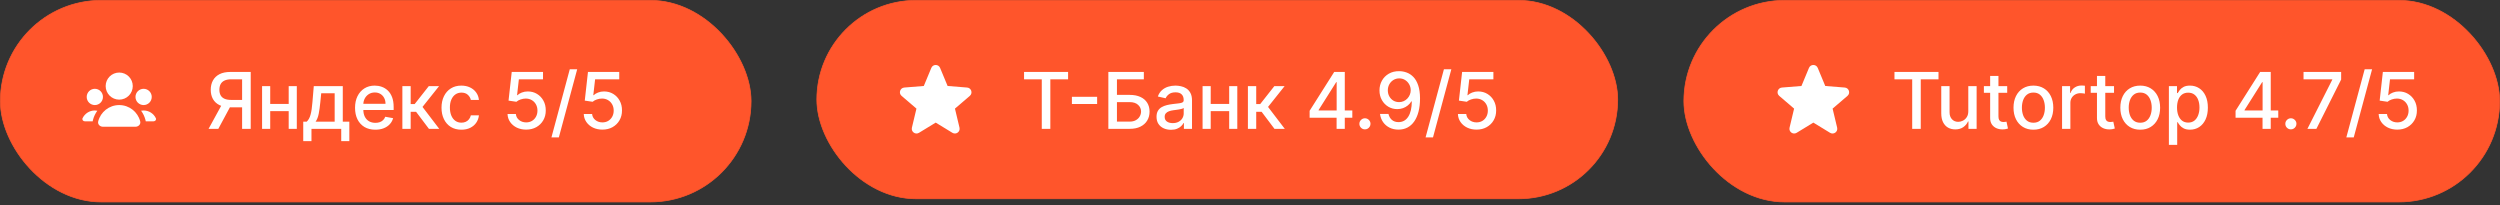 <?xml version="1.0" encoding="UTF-8"?> <svg xmlns="http://www.w3.org/2000/svg" width="451" height="37" viewBox="0 0 451 37" fill="none"><rect x="0" y="0" width="451" height="37" fill="#333333" stroke="none"/><rect x="0.065" y="0.066" width="135.43" height="36.367" rx="18.183" fill="#FF552B"></rect><rect x="0.065" y="0.066" width="135.43" height="36.367" rx="18.183" stroke="#FF552B" stroke-width="0.13"></rect><path d="M21.506 17.975C22.856 17.975 23.951 16.881 23.951 15.531C23.951 14.181 22.856 13.087 21.506 13.087C20.157 13.087 19.062 14.181 19.062 15.531C19.062 16.881 20.157 17.975 21.506 17.975Z" fill="white"></path><path d="M16.767 21.655C16.923 21.04 17.197 20.471 17.561 19.974C17.413 19.946 17.26 19.931 17.103 19.931C16.131 19.931 15.291 20.499 14.898 21.32C14.764 21.599 14.997 21.886 15.306 21.886H16.722C16.732 21.811 16.747 21.733 16.767 21.655Z" fill="white"></path><path d="M26.248 21.655C26.268 21.733 26.283 21.811 26.293 21.886H27.706C28.015 21.886 28.248 21.599 28.114 21.32C27.721 20.499 26.881 19.931 25.909 19.931C25.753 19.931 25.601 19.945 25.453 19.973C25.818 20.471 26.091 21.039 26.248 21.655Z" fill="white"></path><path d="M27.374 17.487C27.374 18.297 26.718 18.953 25.908 18.953C25.098 18.953 24.441 18.297 24.441 17.487C24.441 16.677 25.098 16.02 25.908 16.02C26.718 16.02 27.374 16.677 27.374 17.487Z" fill="white"></path><path d="M17.107 18.953C17.917 18.953 18.573 18.297 18.573 17.487C18.573 16.677 17.917 16.02 17.107 16.02C16.297 16.02 15.641 16.677 15.641 17.487C15.641 18.297 16.297 18.953 17.107 18.953Z" fill="white"></path><path d="M18.572 22.864C18.032 22.864 17.582 22.42 17.715 21.896C18.146 20.205 19.679 18.954 21.505 18.954C23.33 18.954 24.864 20.205 25.294 21.896C25.428 22.42 24.977 22.864 24.438 22.864H18.572Z" fill="white"></path><path d="M45.23 23.242H43.676V14.306H41.731C41.223 14.306 40.81 14.383 40.493 14.536C40.176 14.687 39.943 14.904 39.796 15.188C39.649 15.472 39.576 15.808 39.576 16.195C39.576 16.58 39.649 16.909 39.796 17.183C39.943 17.457 40.174 17.666 40.488 17.809C40.802 17.953 41.212 18.025 41.716 18.025H44.347V19.358H41.571C40.779 19.358 40.119 19.226 39.591 18.962C39.066 18.698 38.672 18.329 38.408 17.854C38.147 17.377 38.017 16.824 38.017 16.195C38.017 15.564 38.147 15.008 38.408 14.526C38.669 14.042 39.061 13.663 39.586 13.389C40.114 13.115 40.774 12.978 41.566 12.978H45.23V23.242ZM40.162 18.611H41.876L39.385 23.242H37.626L40.162 18.611ZM52.496 18.747V20.045H48.326V18.747H52.496ZM48.747 15.544V23.242H47.279V15.544H48.747ZM53.544 15.544V23.242H52.08V15.544H53.544ZM54.705 25.463V21.944H55.332C55.492 21.797 55.628 21.622 55.738 21.418C55.852 21.214 55.947 20.972 56.024 20.691C56.104 20.411 56.171 20.083 56.224 19.709C56.278 19.331 56.324 18.9 56.364 18.416L56.605 15.544H61.838V21.944H63.02V25.463H61.557V23.242H56.189V25.463H54.705ZM56.936 21.944H60.374V16.827H57.948L57.788 18.416C57.711 19.224 57.614 19.926 57.497 20.521C57.38 21.112 57.193 21.587 56.936 21.944ZM67.712 23.398C66.954 23.398 66.3 23.236 65.752 22.912C65.208 22.584 64.787 22.125 64.489 21.533C64.195 20.939 64.048 20.242 64.048 19.443C64.048 18.655 64.195 17.96 64.489 17.358C64.787 16.757 65.201 16.287 65.732 15.95C66.267 15.612 66.892 15.444 67.607 15.444C68.041 15.444 68.462 15.515 68.87 15.659C69.278 15.803 69.643 16.028 69.968 16.336C70.292 16.643 70.547 17.042 70.734 17.534C70.921 18.021 71.015 18.615 71.015 19.313V19.844H64.895V18.721H69.546C69.546 18.327 69.466 17.978 69.306 17.674C69.145 17.367 68.92 17.124 68.629 16.947C68.342 16.77 68.004 16.682 67.617 16.682C67.196 16.682 66.828 16.785 66.514 16.992C66.203 17.196 65.963 17.463 65.792 17.794C65.625 18.122 65.542 18.478 65.542 18.862V19.739C65.542 20.253 65.632 20.691 65.812 21.052C65.996 21.413 66.252 21.689 66.579 21.879C66.907 22.066 67.289 22.16 67.727 22.16C68.011 22.16 68.27 22.12 68.504 22.04C68.738 21.956 68.94 21.832 69.11 21.669C69.281 21.505 69.411 21.303 69.501 21.062L70.92 21.318C70.806 21.735 70.602 22.101 70.308 22.415C70.018 22.726 69.652 22.968 69.211 23.142C68.773 23.313 68.273 23.398 67.712 23.398ZM72.587 23.242V15.544H74.085V18.772H74.807L77.348 15.544H79.203L76.22 19.288L79.238 23.242H77.378L75.058 20.165H74.085V23.242H72.587ZM83.236 23.398C82.491 23.398 81.85 23.229 81.312 22.892C80.777 22.551 80.366 22.081 80.079 21.483C79.791 20.885 79.648 20.2 79.648 19.428C79.648 18.646 79.795 17.956 80.089 17.358C80.383 16.757 80.797 16.287 81.332 15.95C81.866 15.612 82.496 15.444 83.221 15.444C83.806 15.444 84.327 15.552 84.785 15.769C85.243 15.983 85.612 16.284 85.893 16.672C86.177 17.059 86.346 17.512 86.399 18.03H84.94C84.86 17.669 84.676 17.358 84.389 17.098C84.105 16.837 83.724 16.707 83.246 16.707C82.829 16.707 82.463 16.817 82.149 17.037C81.838 17.255 81.596 17.565 81.422 17.97C81.248 18.371 81.161 18.845 81.161 19.393C81.161 19.954 81.246 20.439 81.417 20.847C81.587 21.254 81.828 21.57 82.139 21.794C82.453 22.018 82.822 22.13 83.246 22.13C83.53 22.13 83.788 22.078 84.018 21.974C84.252 21.867 84.448 21.715 84.605 21.518C84.765 21.321 84.877 21.084 84.94 20.806H86.399C86.346 21.304 86.183 21.749 85.913 22.14C85.642 22.531 85.28 22.838 84.825 23.062C84.374 23.286 83.844 23.398 83.236 23.398ZM94.922 23.383C94.294 23.383 93.73 23.262 93.228 23.022C92.731 22.778 92.333 22.444 92.035 22.02C91.738 21.595 91.579 21.111 91.559 20.566H93.063C93.1 21.007 93.295 21.37 93.649 21.654C94.004 21.938 94.428 22.08 94.922 22.08C95.317 22.08 95.666 21.989 95.97 21.809C96.277 21.625 96.518 21.373 96.692 21.052C96.869 20.731 96.957 20.366 96.957 19.954C96.957 19.537 96.867 19.164 96.687 18.837C96.506 18.509 96.257 18.252 95.94 18.065C95.626 17.878 95.265 17.783 94.857 17.779C94.547 17.779 94.234 17.833 93.92 17.94C93.606 18.047 93.352 18.187 93.158 18.361L91.74 18.15L92.316 12.978H97.96V14.306H93.604L93.278 17.178H93.339C93.539 16.984 93.805 16.822 94.136 16.692C94.47 16.561 94.827 16.496 95.208 16.496C95.833 16.496 96.389 16.645 96.877 16.942C97.368 17.24 97.754 17.646 98.035 18.16C98.319 18.671 98.459 19.259 98.456 19.924C98.459 20.589 98.309 21.183 98.005 21.704C97.704 22.225 97.287 22.636 96.752 22.937C96.221 23.234 95.611 23.383 94.922 23.383ZM104.125 12.496L100.817 24.786H99.479L102.787 12.496H104.125ZM108.675 23.383C108.047 23.383 107.482 23.262 106.981 23.022C106.483 22.778 106.085 22.444 105.788 22.02C105.491 21.595 105.332 21.111 105.312 20.566H106.815C106.852 21.007 107.048 21.37 107.402 21.654C107.756 21.938 108.18 22.08 108.675 22.08C109.069 22.08 109.418 21.989 109.722 21.809C110.03 21.625 110.27 21.373 110.444 21.052C110.621 20.731 110.71 20.366 110.71 19.954C110.71 19.537 110.62 19.164 110.439 18.837C110.259 18.509 110.01 18.252 109.692 18.065C109.378 17.878 109.017 17.783 108.61 17.779C108.299 17.779 107.987 17.833 107.673 17.94C107.358 18.047 107.104 18.187 106.911 18.361L105.492 18.15L106.069 12.978H111.712V14.306H107.357L107.031 17.178H107.091C107.292 16.984 107.557 16.822 107.888 16.692C108.222 16.561 108.58 16.496 108.961 16.496C109.585 16.496 110.142 16.645 110.63 16.942C111.121 17.24 111.507 17.646 111.787 18.16C112.071 18.671 112.212 19.259 112.208 19.924C112.212 20.589 112.061 21.183 111.757 21.704C111.457 22.225 111.039 22.636 110.504 22.937C109.973 23.234 109.363 23.383 108.675 23.383Z" fill="white"></path><rect x="147.358" y="0.067" width="144.476" height="35.793" rx="17.897" fill="#FF552B"></rect><rect x="147.358" y="0.067" width="144.476" height="35.793" rx="17.897" stroke="#FF552B" stroke-width="0.13"></rect><path fill-rule="evenodd" clip-rule="evenodd" d="M168.011 12.248C168.303 11.546 169.298 11.546 169.591 12.248L170.947 15.511L174.469 15.793C175.228 15.854 175.535 16.8 174.958 17.295L172.274 19.594L173.094 23.031C173.271 23.771 172.465 24.356 171.816 23.959L168.801 22.117L165.785 23.959C165.136 24.356 164.331 23.771 164.507 23.031L165.327 19.594L162.644 17.295C162.066 16.8 162.374 15.854 163.132 15.793L166.654 15.511L168.011 12.248Z" fill="white"></path><path d="M184.739 14.311V12.978H192.683V14.311H189.48V23.243H187.936V14.311H184.739ZM197.922 17.459V18.762H193.371V17.459H197.922ZM199.948 23.243V12.978H206.349V14.311H201.497V17.118H203.793C204.555 17.118 205.201 17.241 205.732 17.489C206.267 17.736 206.675 18.085 206.955 18.536C207.239 18.987 207.381 19.519 207.381 20.13C207.381 20.742 207.239 21.281 206.955 21.749C206.675 22.217 206.267 22.583 205.732 22.847C205.201 23.111 204.555 23.243 203.793 23.243H199.948ZM201.497 21.939H203.793C204.234 21.939 204.606 21.853 204.91 21.679C205.218 21.505 205.45 21.28 205.607 21.002C205.767 20.725 205.848 20.427 205.848 20.11C205.848 19.649 205.671 19.253 205.316 18.922C204.962 18.588 204.454 18.421 203.793 18.421H201.497V21.939ZM211.24 23.413C210.752 23.413 210.311 23.323 209.916 23.142C209.522 22.959 209.21 22.693 208.979 22.346C208.752 21.998 208.638 21.572 208.638 21.067C208.638 20.633 208.722 20.276 208.889 19.995C209.056 19.714 209.282 19.492 209.566 19.328C209.85 19.165 210.167 19.041 210.518 18.957C210.869 18.874 211.226 18.81 211.591 18.767C212.052 18.713 212.426 18.67 212.713 18.637C213.001 18.6 213.209 18.541 213.34 18.461C213.47 18.381 213.535 18.251 213.535 18.07V18.035C213.535 17.597 213.412 17.258 213.164 17.018C212.92 16.777 212.556 16.657 212.072 16.657C211.567 16.657 211.17 16.769 210.879 16.993C210.591 17.213 210.393 17.459 210.282 17.729L208.874 17.409C209.041 16.941 209.285 16.563 209.606 16.276C209.93 15.985 210.302 15.775 210.723 15.644C211.144 15.511 211.587 15.444 212.052 15.444C212.359 15.444 212.685 15.481 213.029 15.554C213.377 15.624 213.701 15.755 214.001 15.945C214.305 16.136 214.554 16.408 214.748 16.762C214.942 17.113 215.039 17.569 215.039 18.13V23.243H213.575V22.19H213.515C213.418 22.384 213.273 22.574 213.079 22.762C212.885 22.949 212.636 23.104 212.332 23.228C212.028 23.351 211.664 23.413 211.24 23.413ZM211.565 22.21C211.98 22.21 212.334 22.128 212.628 21.965C212.925 21.801 213.151 21.587 213.305 21.323C213.462 21.056 213.54 20.77 213.54 20.466V19.474C213.487 19.527 213.383 19.577 213.229 19.624C213.079 19.667 212.907 19.706 212.713 19.739C212.519 19.769 212.331 19.798 212.147 19.824C211.963 19.848 211.809 19.868 211.686 19.885C211.395 19.921 211.129 19.983 210.889 20.07C210.652 20.157 210.461 20.282 210.317 20.446C210.177 20.606 210.107 20.82 210.107 21.087C210.107 21.458 210.244 21.739 210.518 21.93C210.792 22.117 211.141 22.21 211.565 22.21ZM222.161 18.747V20.045H217.991V18.747H222.161ZM218.412 15.544V23.243H216.944V15.544H218.412ZM223.209 15.544V23.243H221.745V15.544H223.209ZM225.122 23.243V15.544H226.621V18.772H227.343L229.884 15.544H231.738L228.756 19.288L231.774 23.243H229.914L227.593 20.165H226.621V23.243H225.122ZM236.255 21.238V19.985L240.691 12.978H241.678V14.822H241.051L237.879 19.845V19.925H243.958V21.238H236.255ZM241.122 23.243V20.857L241.132 20.285V12.978H242.6V23.243H241.122ZM246.235 23.338C245.961 23.338 245.726 23.241 245.529 23.047C245.332 22.85 245.233 22.613 245.233 22.335C245.233 22.061 245.332 21.828 245.529 21.634C245.726 21.437 245.961 21.338 246.235 21.338C246.509 21.338 246.745 21.437 246.942 21.634C247.139 21.828 247.238 22.061 247.238 22.335C247.238 22.519 247.191 22.688 247.097 22.842C247.007 22.992 246.887 23.112 246.737 23.203C246.586 23.293 246.419 23.338 246.235 23.338ZM252.423 12.838C252.881 12.841 253.332 12.924 253.776 13.088C254.221 13.252 254.622 13.519 254.979 13.89C255.34 14.261 255.628 14.762 255.841 15.394C256.059 16.022 256.169 16.804 256.172 17.739C256.172 18.638 256.082 19.439 255.902 20.14C255.721 20.838 255.462 21.428 255.125 21.91C254.79 22.391 254.385 22.756 253.907 23.007C253.429 23.258 252.891 23.383 252.293 23.383C251.681 23.383 251.138 23.263 250.664 23.022C250.189 22.782 249.803 22.449 249.506 22.025C249.209 21.597 249.023 21.106 248.95 20.551H250.478C250.579 20.992 250.782 21.35 251.09 21.624C251.401 21.894 251.802 22.03 252.293 22.03C253.045 22.03 253.631 21.702 254.052 21.047C254.473 20.389 254.685 19.47 254.689 18.291H254.608C254.435 18.578 254.217 18.825 253.957 19.032C253.7 19.24 253.41 19.4 253.09 19.514C252.769 19.627 252.426 19.684 252.062 19.684C251.471 19.684 250.933 19.539 250.448 19.248C249.964 18.957 249.578 18.558 249.291 18.05C249.003 17.542 248.859 16.962 248.859 16.311C248.859 15.663 249.007 15.075 249.301 14.547C249.598 14.019 250.012 13.601 250.544 13.294C251.078 12.983 251.705 12.831 252.423 12.838ZM252.428 14.141C252.037 14.141 251.685 14.238 251.371 14.431C251.06 14.622 250.814 14.881 250.634 15.208C250.453 15.532 250.363 15.893 250.363 16.291C250.363 16.689 250.45 17.049 250.624 17.373C250.801 17.694 251.041 17.95 251.345 18.14C251.653 18.328 252.004 18.421 252.398 18.421C252.692 18.421 252.966 18.364 253.22 18.251C253.474 18.137 253.696 17.98 253.887 17.779C254.077 17.576 254.226 17.345 254.333 17.088C254.44 16.831 254.493 16.56 254.493 16.276C254.493 15.898 254.403 15.547 254.222 15.223C254.045 14.899 253.801 14.639 253.491 14.441C253.18 14.241 252.826 14.141 252.428 14.141ZM261.821 12.497L258.513 24.786H257.175L260.483 12.497H261.821ZM266.371 23.383C265.743 23.383 265.178 23.263 264.677 23.022C264.179 22.778 263.781 22.444 263.484 22.02C263.187 21.595 263.028 21.111 263.008 20.566H264.512C264.548 21.007 264.744 21.37 265.098 21.654C265.452 21.938 265.876 22.08 266.371 22.08C266.765 22.08 267.114 21.99 267.419 21.809C267.726 21.625 267.967 21.373 268.14 21.052C268.317 20.732 268.406 20.366 268.406 19.955C268.406 19.537 268.316 19.165 268.135 18.837C267.955 18.51 267.706 18.252 267.388 18.065C267.074 17.878 266.714 17.783 266.306 17.779C265.995 17.779 265.683 17.833 265.369 17.94C265.054 18.047 264.801 18.187 264.607 18.361L263.188 18.15L263.765 12.978H269.408V14.306H265.053L264.727 17.178H264.787C264.988 16.984 265.253 16.822 265.584 16.692C265.918 16.561 266.276 16.496 266.657 16.496C267.282 16.496 267.838 16.645 268.326 16.942C268.817 17.24 269.203 17.646 269.484 18.16C269.768 18.672 269.908 19.26 269.905 19.925C269.908 20.59 269.758 21.183 269.453 21.704C269.153 22.225 268.735 22.636 268.2 22.937C267.669 23.234 267.059 23.383 266.371 23.383Z" fill="white"></path><rect x="303.772" y="0.067" width="147.162" height="36.367" rx="18.183" fill="#FF552B"></rect><rect x="303.772" y="0.067" width="147.162" height="36.367" rx="18.183" stroke="#FF552B" stroke-width="0.13"></rect><path fill-rule="evenodd" clip-rule="evenodd" d="M326.339 12.248C326.631 11.546 327.626 11.546 327.919 12.248L329.276 15.511L332.798 15.793C333.556 15.854 333.864 16.8 333.286 17.295L330.602 19.594L331.422 23.031C331.599 23.771 330.794 24.356 330.144 23.959L327.129 22.117L324.114 23.959C323.464 24.356 322.659 23.771 322.836 23.031L323.655 19.594L320.972 17.295C320.394 16.8 320.702 15.854 321.46 15.793L324.982 15.511L326.339 12.248Z" fill="white"></path><path d="M341.762 14.311V12.978H349.706V14.311H346.504V23.243H344.96V14.311H341.762ZM355.08 20.05V15.544H356.583V23.243H355.11V21.91H355.029C354.852 22.32 354.568 22.663 354.177 22.937C353.79 23.208 353.307 23.343 352.729 23.343C352.234 23.343 351.797 23.234 351.416 23.017C351.038 22.797 350.741 22.471 350.524 22.04C350.31 21.609 350.203 21.076 350.203 20.441V15.544H351.701V20.261C351.701 20.785 351.847 21.203 352.137 21.514C352.428 21.824 352.806 21.98 353.27 21.98C353.551 21.98 353.83 21.91 354.107 21.769C354.388 21.629 354.62 21.417 354.804 21.133C354.991 20.849 355.083 20.488 355.08 20.05ZM362.099 15.544V16.747H357.894V15.544H362.099ZM359.022 13.7H360.52V20.982C360.52 21.273 360.564 21.492 360.651 21.639C360.738 21.782 360.85 21.881 360.987 21.934C361.127 21.985 361.279 22.01 361.443 22.01C361.563 22.01 361.668 22.001 361.758 21.985C361.849 21.968 361.919 21.955 361.969 21.945L362.24 23.183C362.153 23.216 362.029 23.249 361.869 23.283C361.708 23.32 361.508 23.34 361.267 23.343C360.873 23.35 360.505 23.279 360.165 23.132C359.824 22.985 359.548 22.758 359.338 22.451C359.127 22.143 359.022 21.757 359.022 21.293V13.7ZM366.826 23.398C366.104 23.398 365.474 23.233 364.936 22.902C364.398 22.571 363.981 22.108 363.683 21.514C363.386 20.919 363.237 20.224 363.237 19.428C363.237 18.63 363.386 17.931 363.683 17.333C363.981 16.735 364.398 16.271 364.936 15.94C365.474 15.609 366.104 15.444 366.826 15.444C367.548 15.444 368.177 15.609 368.715 15.94C369.253 16.271 369.671 16.735 369.968 17.333C370.266 17.931 370.415 18.63 370.415 19.428C370.415 20.224 370.266 20.919 369.968 21.514C369.671 22.108 369.253 22.571 368.715 22.902C368.177 23.233 367.548 23.398 366.826 23.398ZM366.831 22.14C367.299 22.14 367.686 22.016 367.994 21.769C368.301 21.522 368.528 21.193 368.675 20.782C368.826 20.371 368.901 19.918 368.901 19.423C368.901 18.932 368.826 18.481 368.675 18.07C368.528 17.656 368.301 17.323 367.994 17.073C367.686 16.822 367.299 16.697 366.831 16.697C366.36 16.697 365.969 16.822 365.658 17.073C365.351 17.323 365.122 17.656 364.971 18.07C364.824 18.481 364.751 18.932 364.751 19.423C364.751 19.918 364.824 20.371 364.971 20.782C365.122 21.193 365.351 21.522 365.658 21.769C365.969 22.016 366.36 22.14 366.831 22.14ZM371.996 23.243V15.544H373.445V16.767H373.525C373.665 16.353 373.912 16.027 374.267 15.79C374.624 15.549 375.028 15.429 375.48 15.429C375.573 15.429 375.683 15.432 375.81 15.439C375.941 15.445 376.043 15.454 376.116 15.464V16.897C376.056 16.881 375.949 16.862 375.795 16.842C375.642 16.819 375.488 16.807 375.334 16.807C374.98 16.807 374.664 16.882 374.387 17.033C374.113 17.18 373.896 17.385 373.735 17.649C373.575 17.91 373.495 18.207 373.495 18.541V23.243H371.996ZM381.37 15.544V16.747H377.165V15.544H381.37ZM378.293 13.7H379.791V20.982C379.791 21.273 379.835 21.492 379.922 21.639C380.009 21.782 380.121 21.881 380.258 21.934C380.398 21.985 380.55 22.01 380.714 22.01C380.834 22.01 380.939 22.001 381.029 21.985C381.12 21.968 381.19 21.955 381.24 21.945L381.511 23.183C381.424 23.216 381.3 23.249 381.14 23.283C380.979 23.32 380.779 23.34 380.538 23.343C380.144 23.35 379.776 23.279 379.436 23.132C379.095 22.985 378.819 22.758 378.609 22.451C378.398 22.143 378.293 21.757 378.293 21.293V13.7ZM386.097 23.398C385.375 23.398 384.745 23.233 384.207 22.902C383.669 22.571 383.252 22.108 382.954 21.514C382.657 20.919 382.508 20.224 382.508 19.428C382.508 18.63 382.657 17.931 382.954 17.333C383.252 16.735 383.669 16.271 384.207 15.94C384.745 15.609 385.375 15.444 386.097 15.444C386.819 15.444 387.449 15.609 387.986 15.94C388.524 16.271 388.942 16.735 389.24 17.333C389.537 17.931 389.686 18.63 389.686 19.428C389.686 20.224 389.537 20.919 389.24 21.514C388.942 22.108 388.524 22.571 387.986 22.902C387.449 23.233 386.819 23.398 386.097 23.398ZM386.102 22.14C386.57 22.14 386.957 22.016 387.265 21.769C387.572 21.522 387.799 21.193 387.946 20.782C388.097 20.371 388.172 19.918 388.172 19.423C388.172 18.932 388.097 18.481 387.946 18.07C387.799 17.656 387.572 17.323 387.265 17.073C386.957 16.822 386.57 16.697 386.102 16.697C385.631 16.697 385.24 16.822 384.929 17.073C384.622 17.323 384.393 17.656 384.242 18.07C384.095 18.481 384.022 18.932 384.022 19.423C384.022 19.918 384.095 20.371 384.242 20.782C384.393 21.193 384.622 21.522 384.929 21.769C385.24 22.016 385.631 22.14 386.102 22.14ZM391.267 26.13V15.544H392.731V16.792H392.856C392.943 16.632 393.068 16.446 393.232 16.236C393.396 16.025 393.623 15.841 393.914 15.684C394.204 15.524 394.588 15.444 395.066 15.444C395.688 15.444 396.242 15.601 396.73 15.915C397.218 16.229 397.601 16.682 397.878 17.273C398.159 17.865 398.299 18.576 398.299 19.408C398.299 20.24 398.16 20.954 397.883 21.549C397.606 22.14 397.225 22.596 396.74 22.917C396.256 23.234 395.703 23.393 395.081 23.393C394.614 23.393 394.231 23.314 393.934 23.157C393.64 23 393.409 22.817 393.242 22.606C393.075 22.396 392.946 22.209 392.856 22.045H392.766V26.13H391.267ZM392.736 19.393C392.736 19.935 392.814 20.409 392.971 20.817C393.128 21.224 393.356 21.544 393.653 21.774C393.95 22.001 394.314 22.115 394.746 22.115C395.193 22.115 395.568 21.996 395.868 21.759C396.169 21.518 396.396 21.193 396.55 20.782C396.707 20.371 396.785 19.908 396.785 19.393C396.785 18.886 396.709 18.429 396.555 18.025C396.405 17.621 396.177 17.302 395.873 17.068C395.573 16.834 395.197 16.717 394.746 16.717C394.311 16.717 393.944 16.829 393.643 17.053C393.345 17.277 393.12 17.589 392.966 17.99C392.813 18.391 392.736 18.859 392.736 19.393ZM403.295 21.238V19.985L407.731 12.978H408.719V14.822H408.092L404.919 19.845V19.925H410.999V21.238H403.295ZM408.162 23.243V20.857L408.172 20.285V12.978H409.641V23.243H408.162ZM413.276 23.338C413.002 23.338 412.766 23.241 412.569 23.047C412.372 22.85 412.274 22.613 412.274 22.335C412.274 22.061 412.372 21.828 412.569 21.634C412.766 21.437 413.002 21.338 413.276 21.338C413.55 21.338 413.786 21.437 413.983 21.634C414.18 21.828 414.278 22.061 414.278 22.335C414.278 22.519 414.232 22.688 414.138 22.842C414.048 22.992 413.928 23.112 413.777 23.203C413.627 23.293 413.46 23.338 413.276 23.338ZM416.258 23.243L420.739 14.381V14.306H415.557V12.978H422.343V14.351L417.877 23.243H416.258ZM427.924 12.497L424.616 24.786H423.278L426.586 12.497H427.924ZM432.474 23.383C431.846 23.383 431.281 23.263 430.78 23.022C430.282 22.778 429.885 22.444 429.587 22.02C429.29 21.595 429.131 21.111 429.111 20.566H430.615C430.652 21.007 430.847 21.37 431.201 21.654C431.555 21.938 431.98 22.08 432.474 22.08C432.869 22.08 433.218 21.99 433.522 21.809C433.829 21.625 434.07 21.373 434.244 21.052C434.421 20.732 434.509 20.366 434.509 19.955C434.509 19.537 434.419 19.165 434.239 18.837C434.058 18.51 433.809 18.252 433.492 18.065C433.178 17.878 432.817 17.783 432.409 17.779C432.098 17.779 431.786 17.833 431.472 17.94C431.158 18.047 430.904 18.187 430.71 18.361L429.292 18.15L429.868 12.978H435.512V14.306H431.156L430.83 17.178H430.891C431.091 16.984 431.357 16.822 431.687 16.692C432.022 16.561 432.379 16.496 432.76 16.496C433.385 16.496 433.941 16.645 434.429 16.942C434.92 17.24 435.306 17.646 435.587 18.16C435.871 18.672 436.011 19.26 436.008 19.925C436.011 20.59 435.861 21.183 435.557 21.704C435.256 22.225 434.838 22.636 434.304 22.937C433.772 23.234 433.163 23.383 432.474 23.383Z" fill="white"></path></svg> 